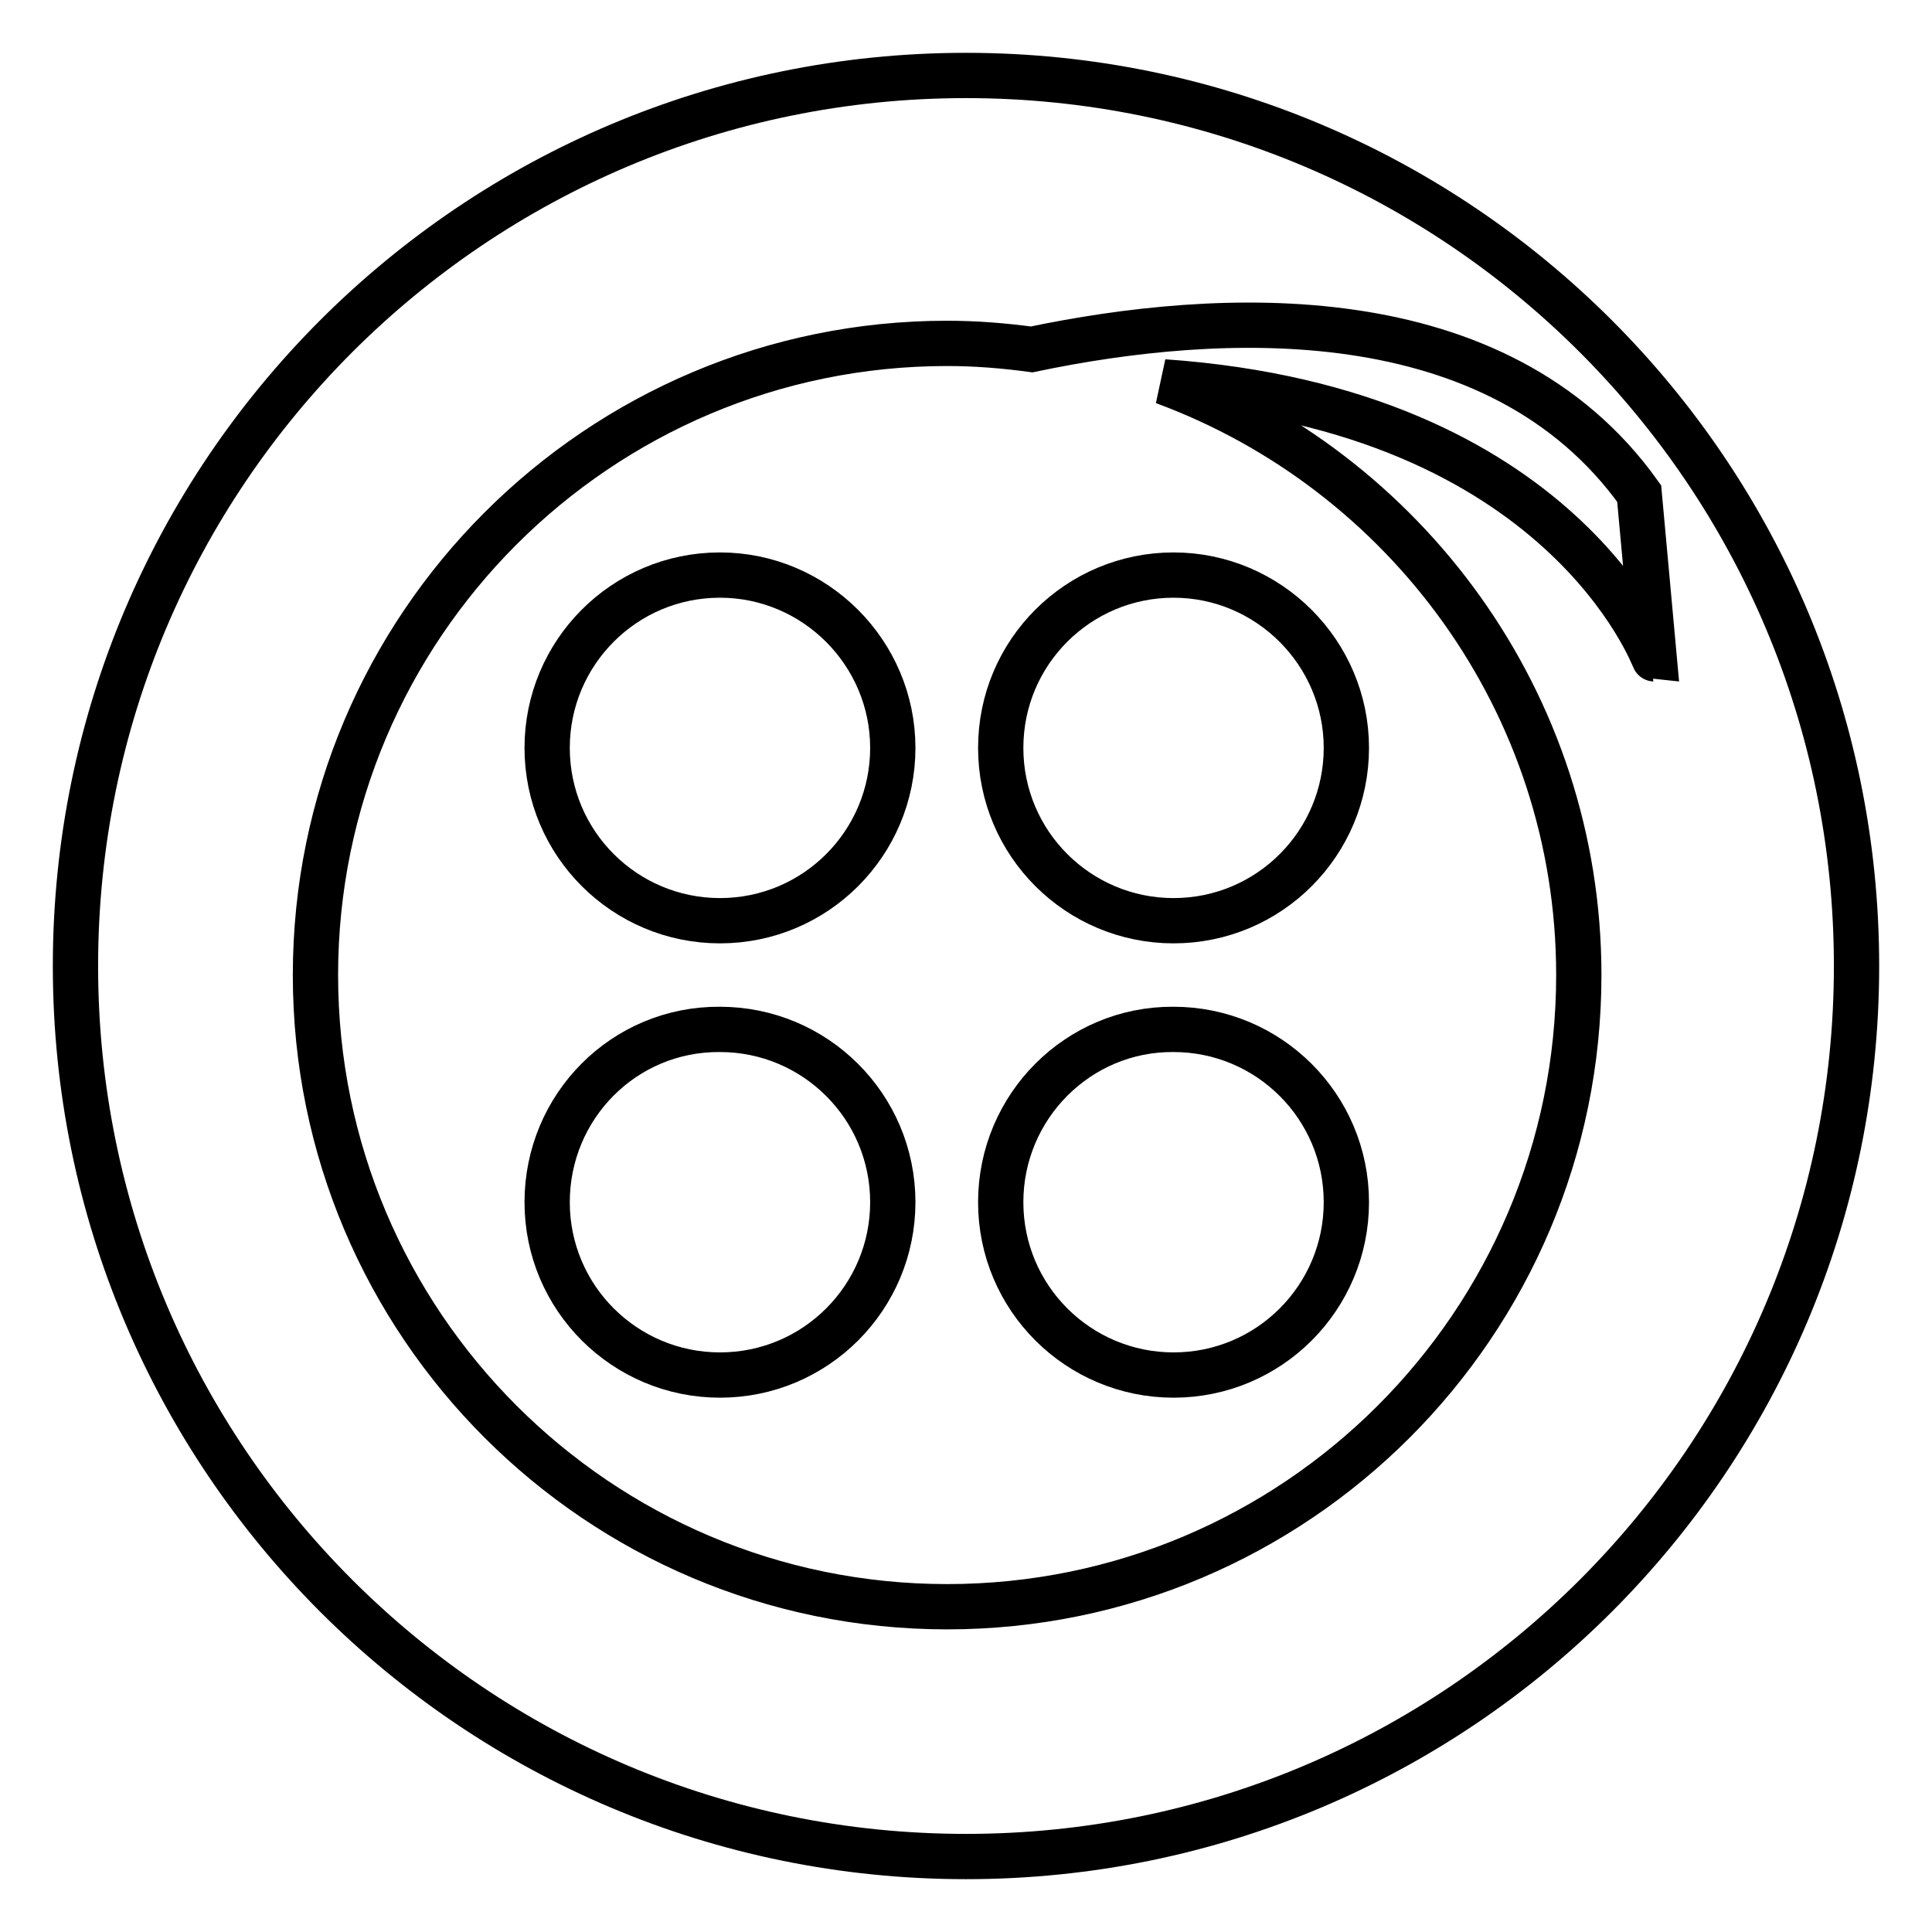 <?xml version="1.0" encoding="utf-8"?>
<!-- Svg Vector Icons : http://www.onlinewebfonts.com/icon -->
<!DOCTYPE svg PUBLIC "-//W3C//DTD SVG 1.1//EN" "http://www.w3.org/Graphics/SVG/1.1/DTD/svg11.dtd">
<svg version="1.1" xmlns="http://www.w3.org/2000/svg" xmlns:xlink="http://www.w3.org/1999/xlink" x="0px" y="0px" viewBox="0 0 256 256" enable-background="new 0 0 256 256" xml:space="preserve">
<g><g><path stroke-width="6" fill-opacity="0" stroke="#000000"  d="M132.6,159.3c0,12.7,10.3,22.9,22.9,22.9c12.7,0,22.9-10.3,22.9-22.9c0-12.7-10.3-22.9-22.9-22.9C142.9,136.3,132.6,146.6,132.6,159.3z"/><path stroke-width="6" fill-opacity="0" stroke="#000000"  d="M72.5,159.3c0,12.7,10.3,22.9,22.9,22.9c12.7,0,22.9-10.3,22.9-22.9c0-12.7-10.3-22.9-22.9-22.9C82.7,136.3,72.5,146.6,72.5,159.3L72.5,159.3z"/><path stroke-width="6" fill-opacity="0" stroke="#000000"  d="M72.5,99.1c0,12.7,10.3,22.9,22.9,22.9c12.7,0,22.9-10.3,22.9-22.9s-10.3-22.9-22.9-22.9C82.7,76.2,72.5,86.5,72.5,99.1z"/><path stroke-width="6" fill-opacity="0" stroke="#000000"  d="M132.6,99.1c0,12.7,10.3,22.9,22.9,22.9c12.7,0,22.9-10.3,22.9-22.9s-10.3-22.9-22.9-22.9C142.9,76.2,132.6,86.4,132.6,99.1z"/><path stroke-width="6" fill-opacity="0" stroke="#000000"  d="M128,10C62.8,10,10,62.8,10,128c0,65.2,52.8,118,118,118c65.2,0,118-52.8,118-118C246,62.8,193.2,10,128,10z M154.2,50.6c32,11.8,55,42.5,55,78.6c0,46.2-37.5,83.7-83.7,83.7c-46.2,0-83.7-37.5-83.7-83.7s37.5-83.7,83.7-83.7c3.8,0,7.5,0.3,11.2,0.8c24.8-5.2,61.7-7.2,80.5,19.1l2,21.9C219.1,87.3,207.2,54.3,154.2,50.6z"/></g></g>
</svg>